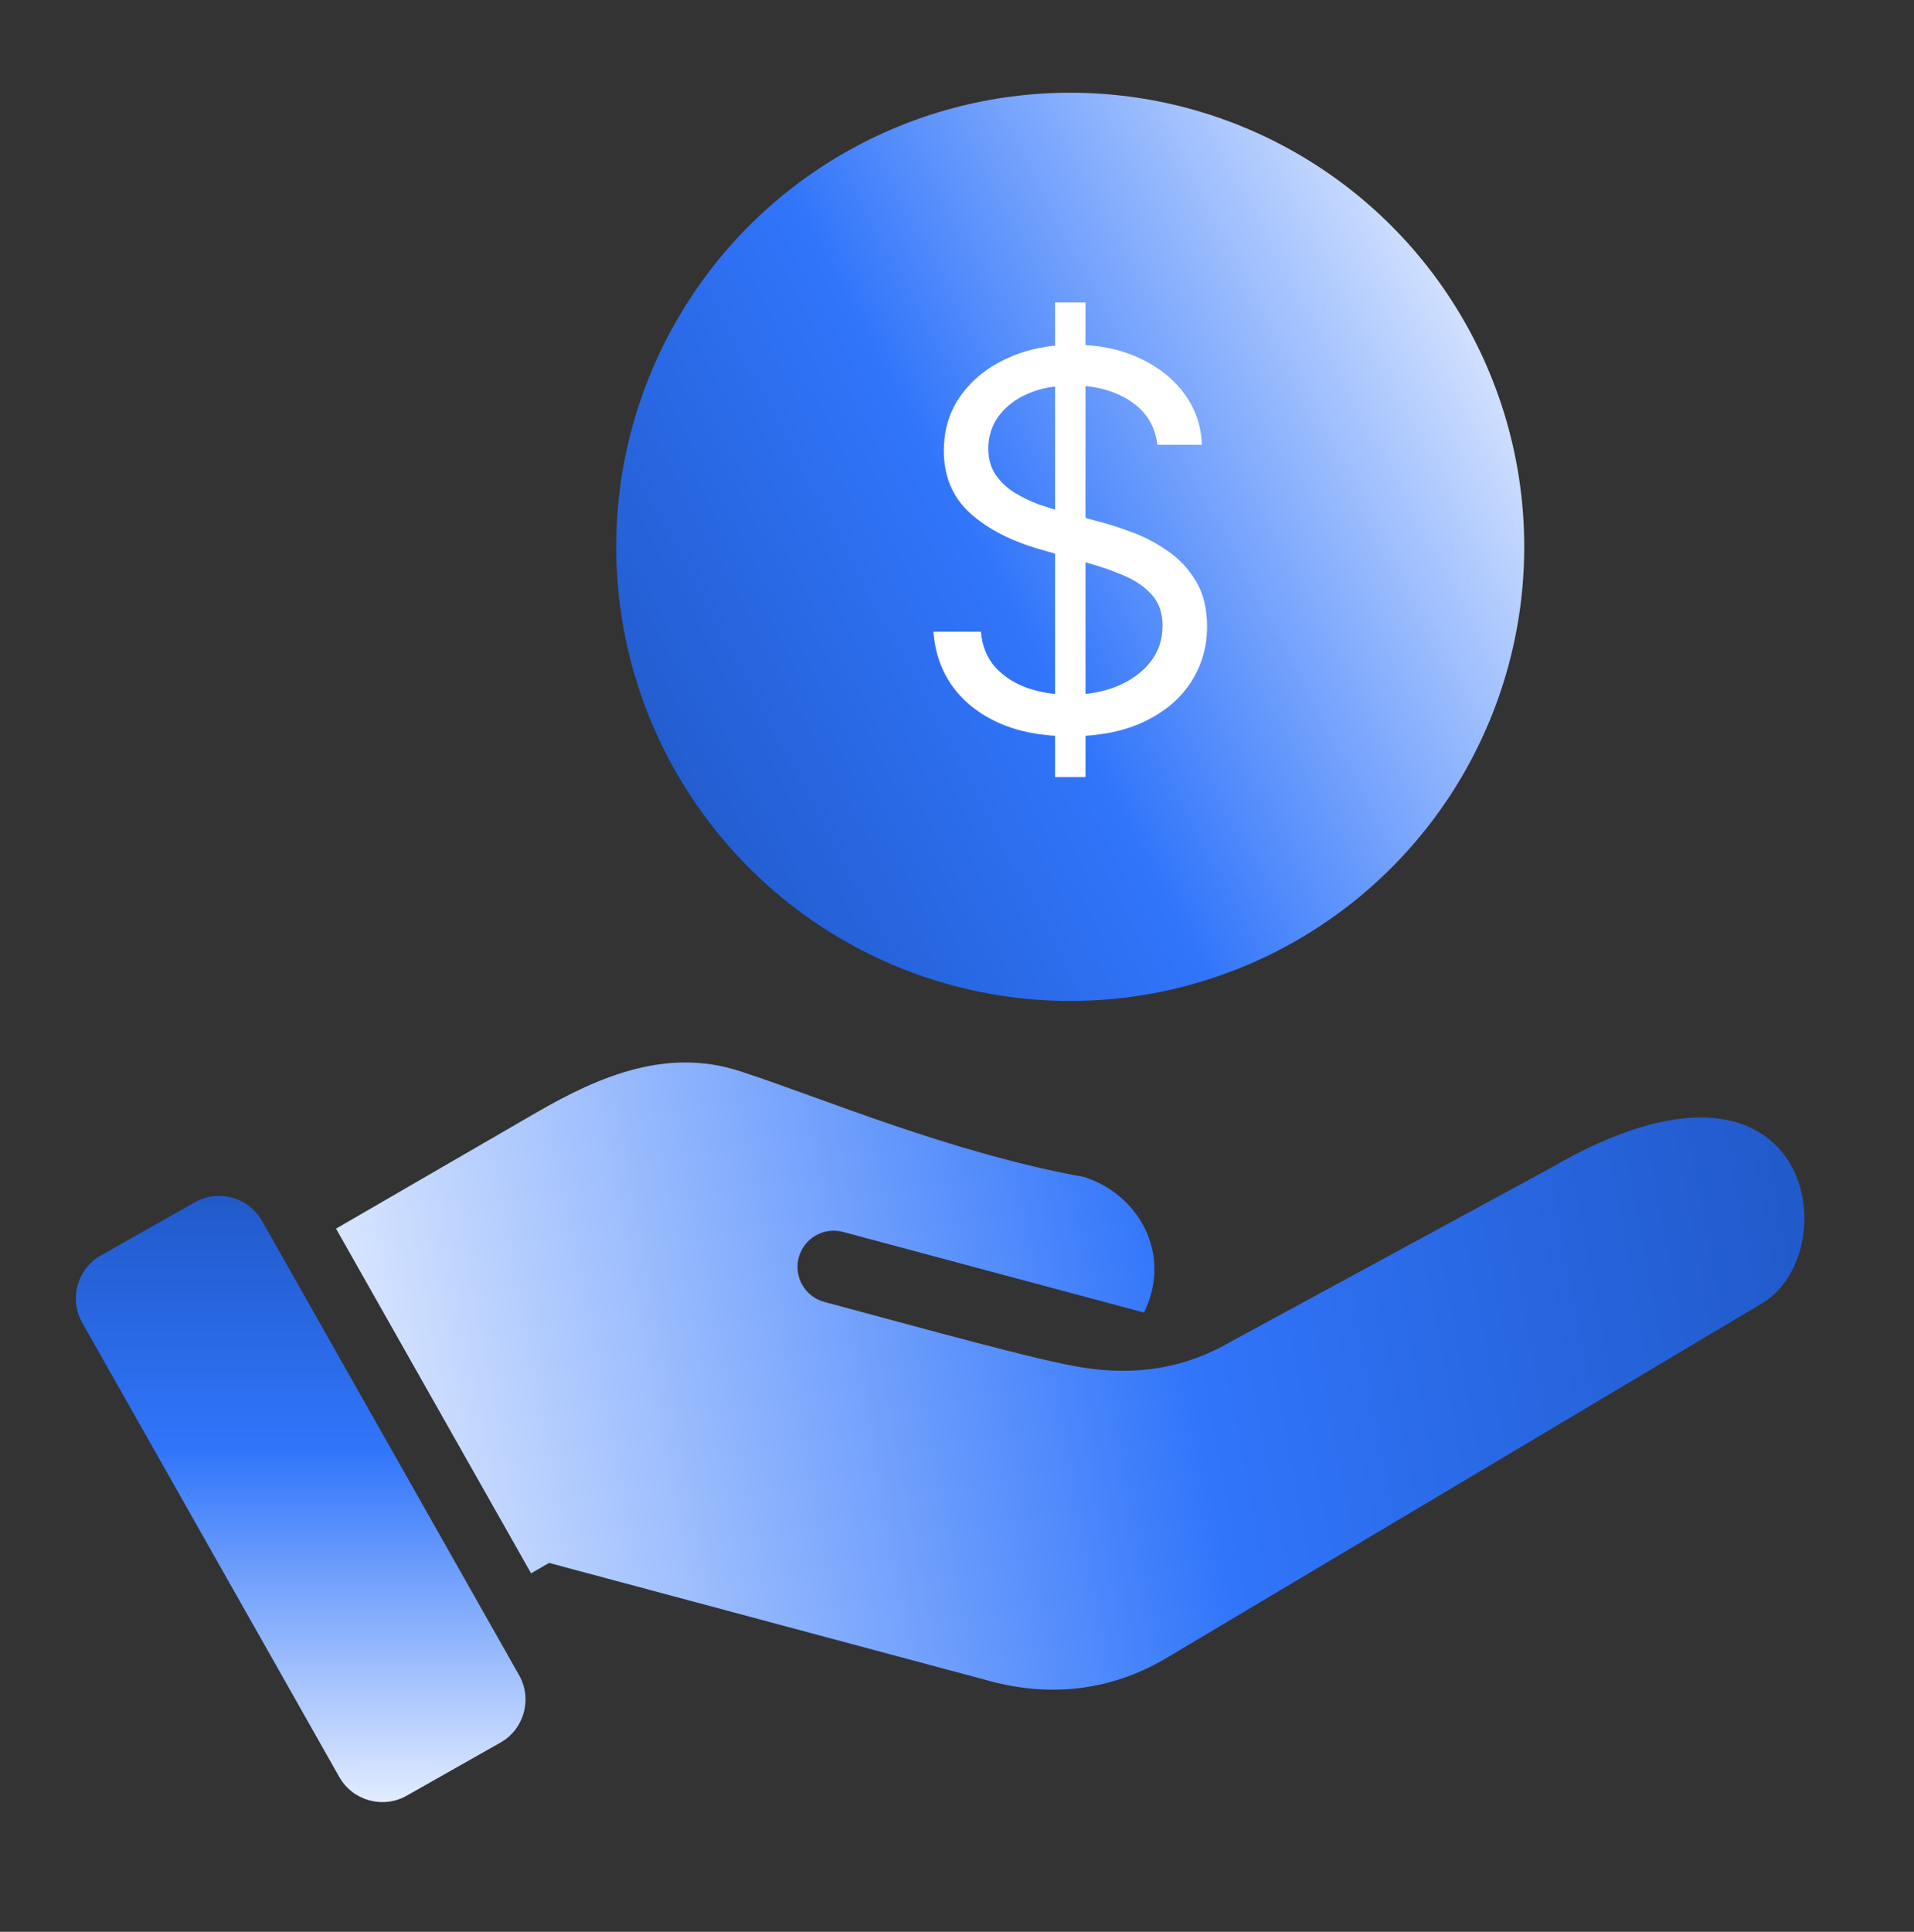 <?xml version="1.0" encoding="UTF-8"?>
<svg xmlns="http://www.w3.org/2000/svg" width="110" height="111" viewBox="0 0 110 111" fill="none">
  <rect x="0" y="0" width="110" height="111" fill="#333333" stroke="none"/>
  <circle cx="61.507" cy="31.421" r="26.093" fill="url(#paint0_linear_4556_15626)"></circle>
  <path d="M60.636 44.649V17.376H62.383V44.649H60.636ZM66.516 25.558C66.388 24.478 65.87 23.64 64.961 23.044C64.052 22.447 62.937 22.149 61.616 22.149C60.65 22.149 59.805 22.305 59.08 22.618C58.363 22.93 57.802 23.36 57.397 23.907C56.999 24.454 56.8 25.075 56.8 25.771C56.8 26.353 56.939 26.854 57.216 27.273C57.5 27.685 57.862 28.03 58.303 28.307C58.743 28.576 59.205 28.8 59.687 28.978C60.17 29.148 60.614 29.287 61.019 29.393L63.235 29.99C63.803 30.139 64.435 30.345 65.131 30.608C65.834 30.87 66.506 31.229 67.145 31.684C67.791 32.131 68.324 32.706 68.743 33.41C69.162 34.113 69.371 34.976 69.371 35.998C69.371 37.177 69.062 38.243 68.445 39.194C67.834 40.146 66.939 40.903 65.76 41.464C64.588 42.025 63.164 42.305 61.488 42.305C59.925 42.305 58.572 42.053 57.429 41.549C56.292 41.044 55.398 40.341 54.744 39.439C54.098 38.537 53.732 37.49 53.647 36.297H56.374C56.445 37.12 56.722 37.802 57.205 38.342C57.695 38.875 58.313 39.273 59.059 39.535C59.812 39.791 60.621 39.919 61.488 39.919C62.496 39.919 63.402 39.755 64.204 39.429C65.007 39.095 65.643 38.633 66.111 38.044C66.58 37.447 66.814 36.751 66.814 35.956C66.814 35.231 66.612 34.642 66.207 34.187C65.802 33.733 65.27 33.363 64.609 33.079C63.949 32.795 63.235 32.547 62.468 32.334L59.783 31.567C58.079 31.076 56.729 30.377 55.735 29.468C54.741 28.559 54.243 27.369 54.243 25.899C54.243 24.677 54.574 23.612 55.234 22.703C55.902 21.787 56.797 21.076 57.919 20.572C59.048 20.061 60.309 19.805 61.701 19.805C63.107 19.805 64.357 20.057 65.451 20.561C66.545 21.059 67.411 21.741 68.05 22.607C68.697 23.474 69.038 24.457 69.073 25.558H66.516Z" fill="white"></path>
  <path fill-rule="evenodd" clip-rule="evenodd" d="M19.312 70.597L30.521 90.402L31.556 89.805L56.895 96.594C60.54 97.571 64.055 97.11 67.268 95.132L101.31 74.864C106.285 71.801 104.087 58.394 89.124 67.109L70.766 77.077C68.077 78.643 65.256 79.063 62.184 78.572C59.624 78.162 53.498 76.449 47.377 74.809C46.266 74.511 45.607 73.37 45.904 72.259C46.202 71.148 47.344 70.489 48.455 70.787L65.748 75.42C65.918 75.073 66.059 74.698 66.167 74.296C66.941 71.406 65.166 68.556 62.32 67.633C54.652 66.25 47.132 63.043 42.528 61.55C38.397 60.21 34.577 61.754 30.819 63.931L19.312 70.597Z" fill="url(#paint1_linear_4556_15626)"></path>
  <path d="M29.837 96.263L15.059 70.151C14.291 68.795 12.553 68.313 11.197 69.081L5.796 72.138C4.439 72.905 3.957 74.644 4.725 76L19.503 102.112C20.271 103.469 22.009 103.95 23.366 103.183L28.767 100.126C30.123 99.358 30.605 97.62 29.837 96.263Z" fill="url(#paint2_linear_4556_15626)"></path>
  <defs>
    <linearGradient id="paint0_linear_4556_15626" x1="35.414" y1="45.316" x2="87.599" y2="17.526" gradientUnits="userSpaceOnUse">
      <stop stop-color="#215ACA"></stop>
      <stop offset="0.42" stop-color="#3175FB"></stop>
      <stop offset="1" stop-color="#E2ECFF"></stop>
    </linearGradient>
    <linearGradient id="paint1_linear_4556_15626" x1="103.702" y1="71.119" x2="19.312" y2="87.02" gradientUnits="userSpaceOnUse">
      <stop stop-color="#215ACA"></stop>
      <stop offset="0.42" stop-color="#3175FB"></stop>
      <stop offset="1" stop-color="#E2ECFF"></stop>
    </linearGradient>
    <linearGradient id="paint2_linear_4556_15626" x1="17.281" y1="68.715" x2="17.281" y2="103.548" gradientUnits="userSpaceOnUse">
      <stop stop-color="#215ACA"></stop>
      <stop offset="0.42" stop-color="#3175FB"></stop>
      <stop offset="1" stop-color="#E2ECFF"></stop>
    </linearGradient>
  </defs>
</svg>

